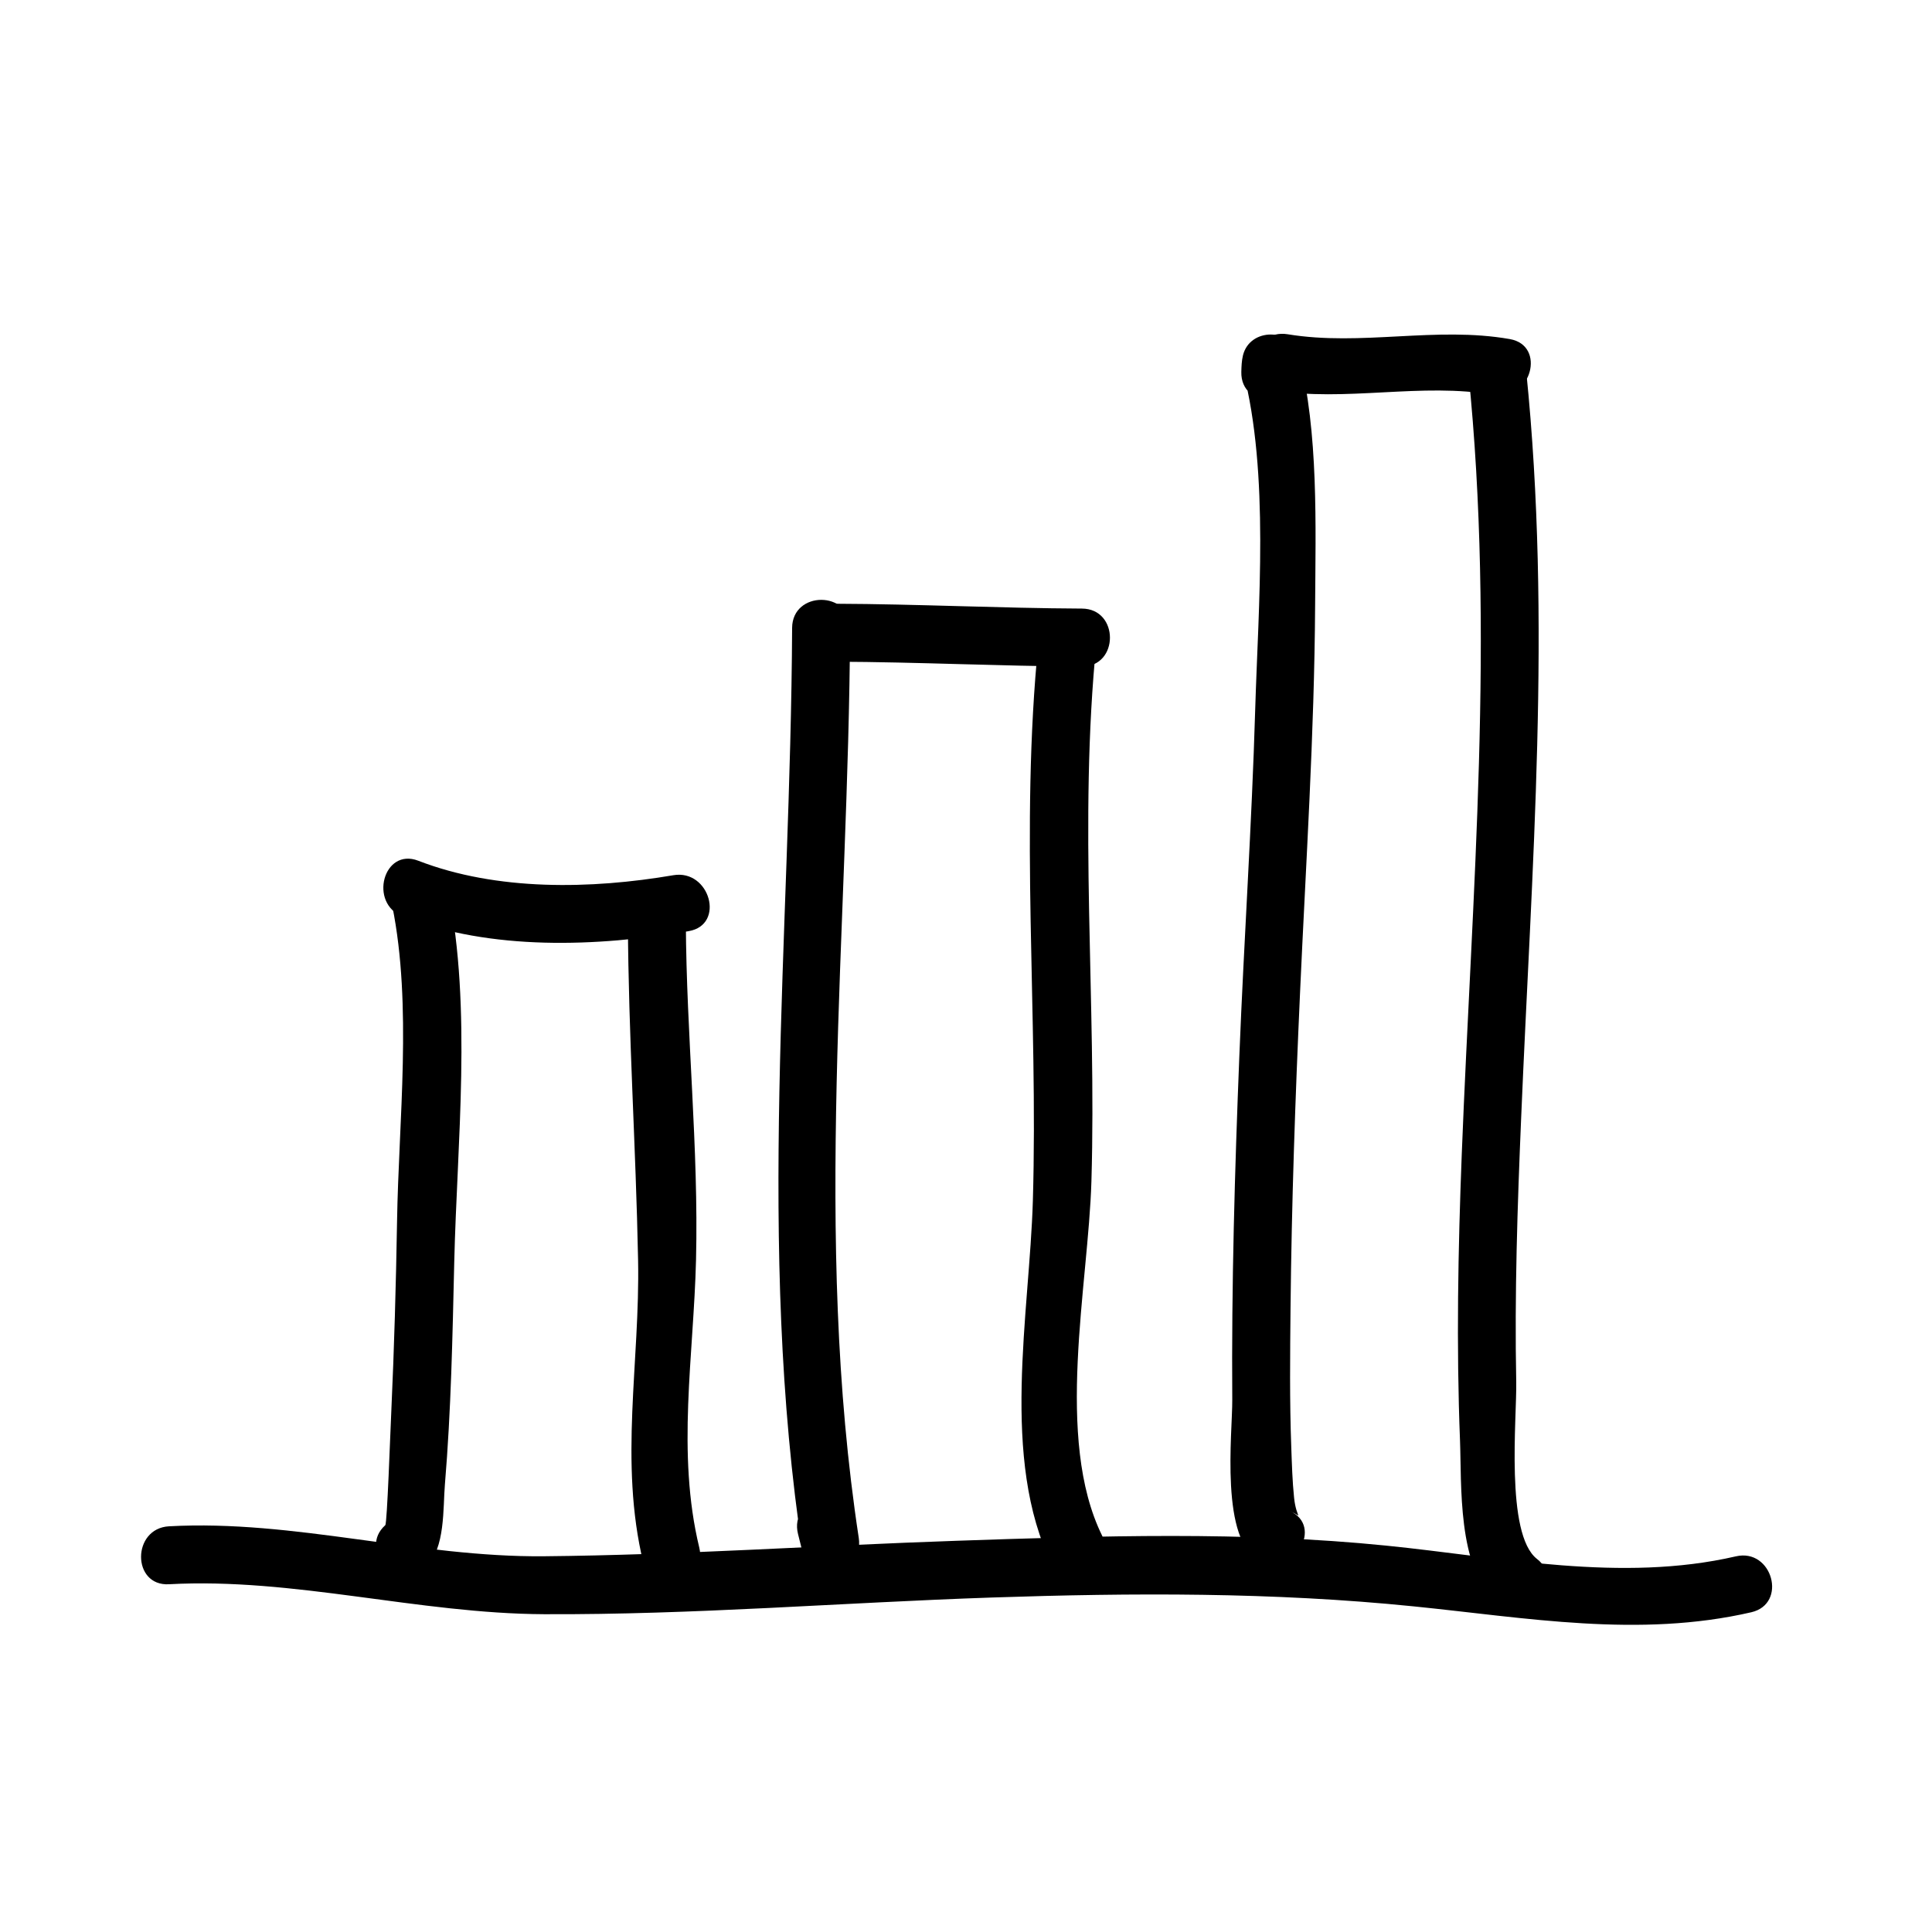 <?xml version="1.0" encoding="UTF-8"?>
<svg width="100pt" height="100pt" version="1.1" viewBox="0 0 100 100" xmlns="http://www.w3.org/2000/svg">
 <g>
  <path d="m8.75 82c6.441-0.352 12.91 1.52 19.406 1.551 7.723 0.035 15.449-0.602 23.164-0.863 7.305-0.246 14.566-0.281 21.848 0.457 5.848 0.59 11.66 1.648 17.48 0.305 1.887-0.438 1.086-3.328-0.797-2.894-5.941 1.371-12.137 0.047-18.102-0.555-7.394-0.746-14.836-0.504-22.25-0.25-7.117 0.242-14.223 0.734-21.344 0.801-6.527 0.059-12.918-1.906-19.406-1.551-1.926 0.105-1.934 3.106 0 3z"/>
  <path d="m20.852 47.445c4.582 1.773 10.031 1.566 14.797 0.75 1.902-0.324 1.094-3.215-0.797-2.894-4.254 0.727-9.129 0.828-13.203-0.75-1.805-0.695-2.582 2.207-0.797 2.894z"/>
  <path d="m43.25 34.25c4.25 0.016 8.5 0.23 12.75 0.25 1.934 0.008 1.934-2.992 0-3-4.25-0.02-8.5-0.234-12.75-0.25-1.934-0.008-1.934 2.992 0 3z"/>
  <path d="m65.852 20.195c3.832 0.633 7.699-0.418 11.5 0.25 1.891 0.332 2.699-2.559 0.797-2.894-3.828-0.672-7.68 0.379-11.5-0.25-1.891-0.309-2.703 2.582-0.797 2.894z"/>
  <path d="m20.305 46.898c1.039 5.156 0.328 11.121 0.246 16.344-0.055 3.269-0.148 6.539-0.297 9.809-0.055 1.172-0.215 5.801-0.312 5.891-1.438 1.301 0.688 3.414 2.121 2.121 0.992-0.895 0.863-3.035 0.965-4.223 0.32-3.828 0.395-7.68 0.484-11.52 0.145-6.168 0.918-13.117-0.312-19.219-0.387-1.895-3.277-1.09-2.894 0.797z"/>
  <path d="m41 32.5c-0.078 15.988-1.863 31.996 0.555 47.898 0.965-0.266 1.93-0.531 2.894-0.797-0.082-0.332-0.168-0.668-0.25-1-0.469-1.875-3.363-1.078-2.894 0.797 0.082 0.332 0.168 0.668 0.25 1 0.48 1.922 3.176 1.062 2.894-0.797-2.379-15.609-0.523-31.41-0.449-47.102 0.012-1.934-2.988-1.934-3 0z"/>
  <path d="m67.25 19.25c-0.008-0.023-0.016-0.043-0.02-0.066h-2.894c1.379 5.328 0.793 12.176 0.633 17.539-0.176 5.977-0.582 11.945-0.82 17.918-0.238 5.938-0.41 11.883-0.367 17.824 0.012 1.691-0.668 7.367 1.461 8.332 1.746 0.789 3.273-1.797 1.516-2.59 0.746 0.336 0.34 0.441 0.223-0.684-0.09-0.863-0.113-1.73-0.145-2.598-0.09-2.402-0.062-4.812-0.039-7.215 0.055-5.441 0.246-10.887 0.492-16.32 0.301-6.688 0.742-13.371 0.781-20.066 0.023-4.07 0.184-8.973-0.84-12.934-0.367-1.422-2.535-1.445-2.894 0-0.07 0.289-0.078 0.57-0.086 0.863-0.043 1.934 2.957 1.93 3-0.004z"/>
  <path d="m32.5 47.75c0.027 5.828 0.414 11.637 0.527 17.461 0.105 5.312-0.996 10.43 0.273 15.688 0.453 1.879 3.348 1.082 2.894-0.797-1.184-4.894-0.289-9.926-0.168-14.891 0.141-5.797-0.5-11.652-0.527-17.461-0.012-1.934-3.012-1.934-3 0z"/>
  <path d="m53.75 33.25c-0.973 9.637-0.008 19.246-0.289 28.895-0.172 5.871-1.707 13.367 0.996 18.859 0.855 1.734 3.441 0.215 2.59-1.516-2.473-5.023-0.715-12.938-0.555-18.352 0.273-9.32-0.68-18.578 0.262-27.895 0.191-1.918-2.812-1.898-3.004 0.008z"/>
  <path d="m76 19.25c1.387 13.598 0.191 26.922-0.34 40.5-0.191 4.934-0.285 9.879-0.09 14.816 0.086 2.195-0.145 6.684 1.863 8.246 1.508 1.172 3.644-0.934 2.121-2.121-1.652-1.285-1.039-7.309-1.074-9.164-0.09-4.547 0.062-9.102 0.254-13.645 0.543-12.969 1.586-25.652 0.266-38.633-0.195-1.906-3.195-1.926-3 0z"/>
 </g>
</svg>
